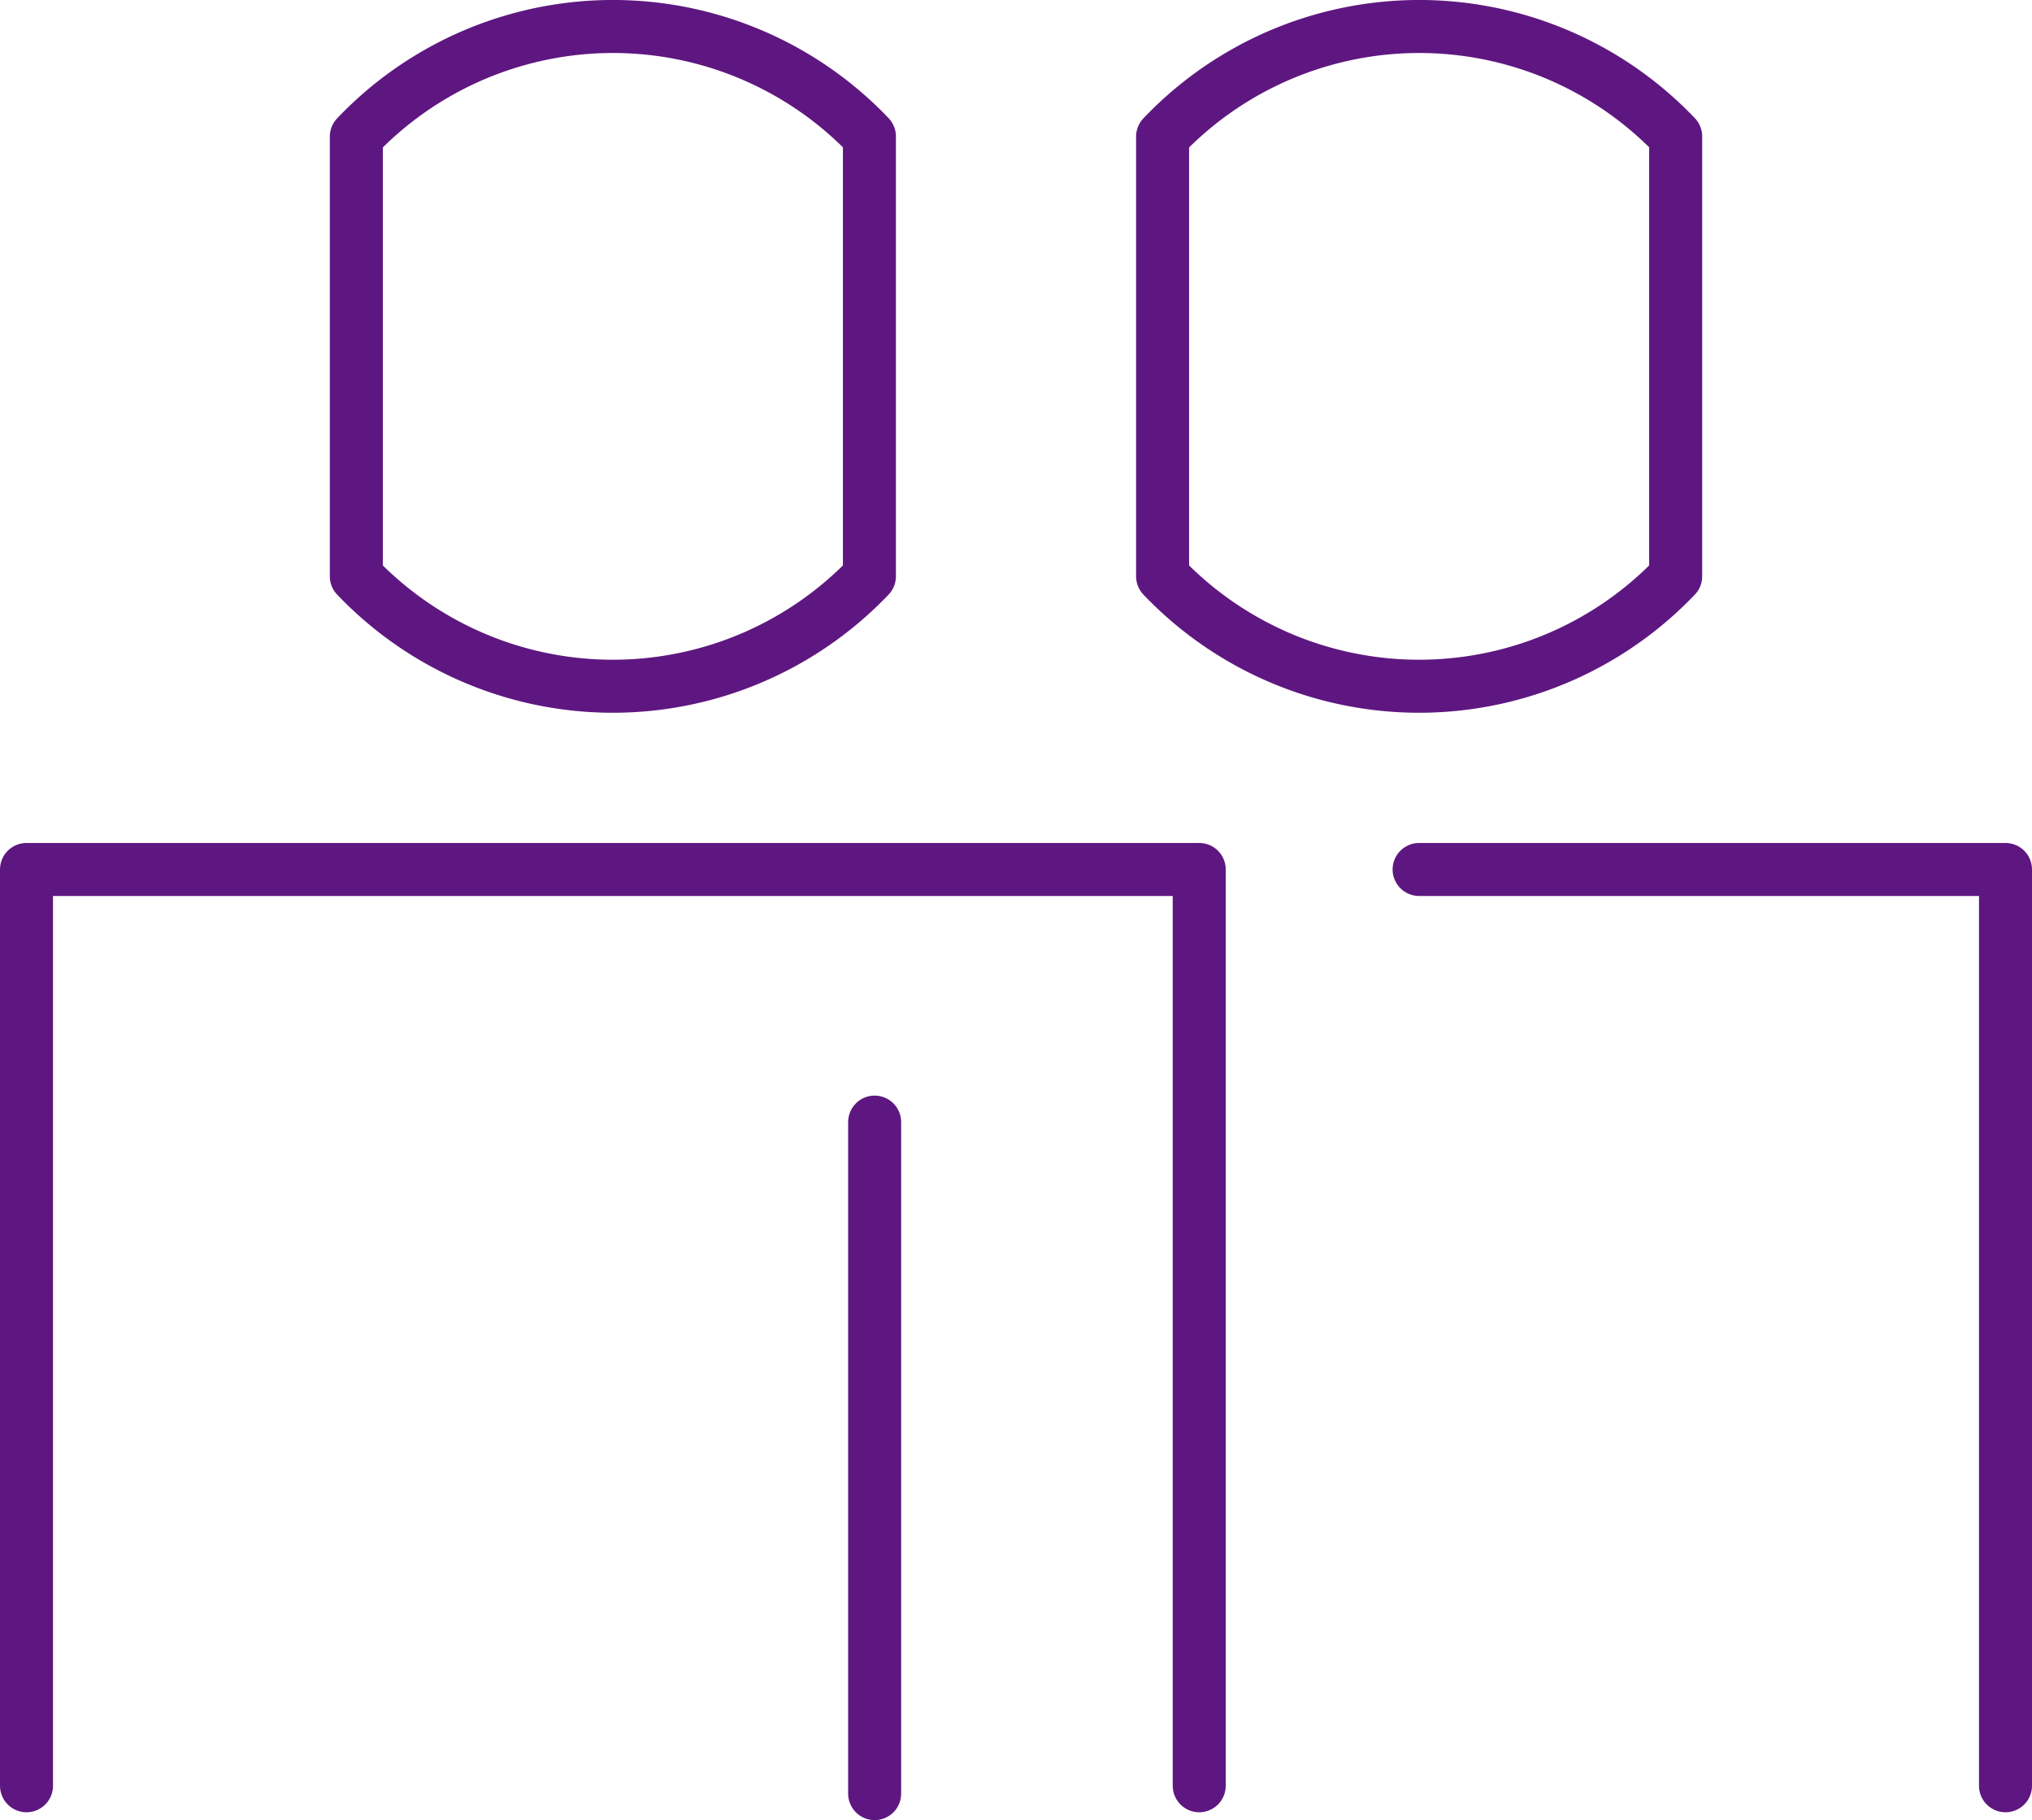<svg xmlns="http://www.w3.org/2000/svg" width="57.5" height="51.5" viewBox="0 0 57.5 51.5">
  <g id="Service_delivery_focuses" data-name="Service delivery focuses" transform="translate(0.75 0.75)">
    <path id="Path_1132" data-name="Path 1132" d="M1,49.926V24H34.185V49.926" transform="translate(-1 -0.148)" fill="none" stroke="#5e1780" stroke-linecap="round" stroke-linejoin="round" stroke-width="1.5"/>
    <path id="Path_1133" data-name="Path 1133" d="M24.519,16.556V4.111A10.019,10.019,0,0,0,10,4.116V16.556a10.025,10.025,0,0,0,14.519,0Z" transform="translate(-0.667 -1)" fill="none" stroke="#5e1780" stroke-linecap="round" stroke-linejoin="round" stroke-width="1.5"/>
    <path id="Path_1134" data-name="Path 1134" d="M46.519,16.556V4.111A10.019,10.019,0,0,0,32,4.116V16.556a10.025,10.025,0,0,0,14.519,0Z" transform="translate(0.148 -1)" fill="none" stroke="#5e1780" stroke-linecap="round" stroke-linejoin="round" stroke-width="1.5"/>
    <path id="Path_1135" data-name="Path 1135" d="M39,24H55.593V49.926" transform="translate(0.407 -0.148)" fill="none" stroke="#5e1780" stroke-linecap="round" stroke-linejoin="round" stroke-width="1.5"/>
    <line id="Line_929" data-name="Line 929" y2="19" transform="translate(24 31)" fill="none" stroke="#5e1780" stroke-linecap="round" stroke-linejoin="round" stroke-width="1.5"/>
  </g>
</svg>
